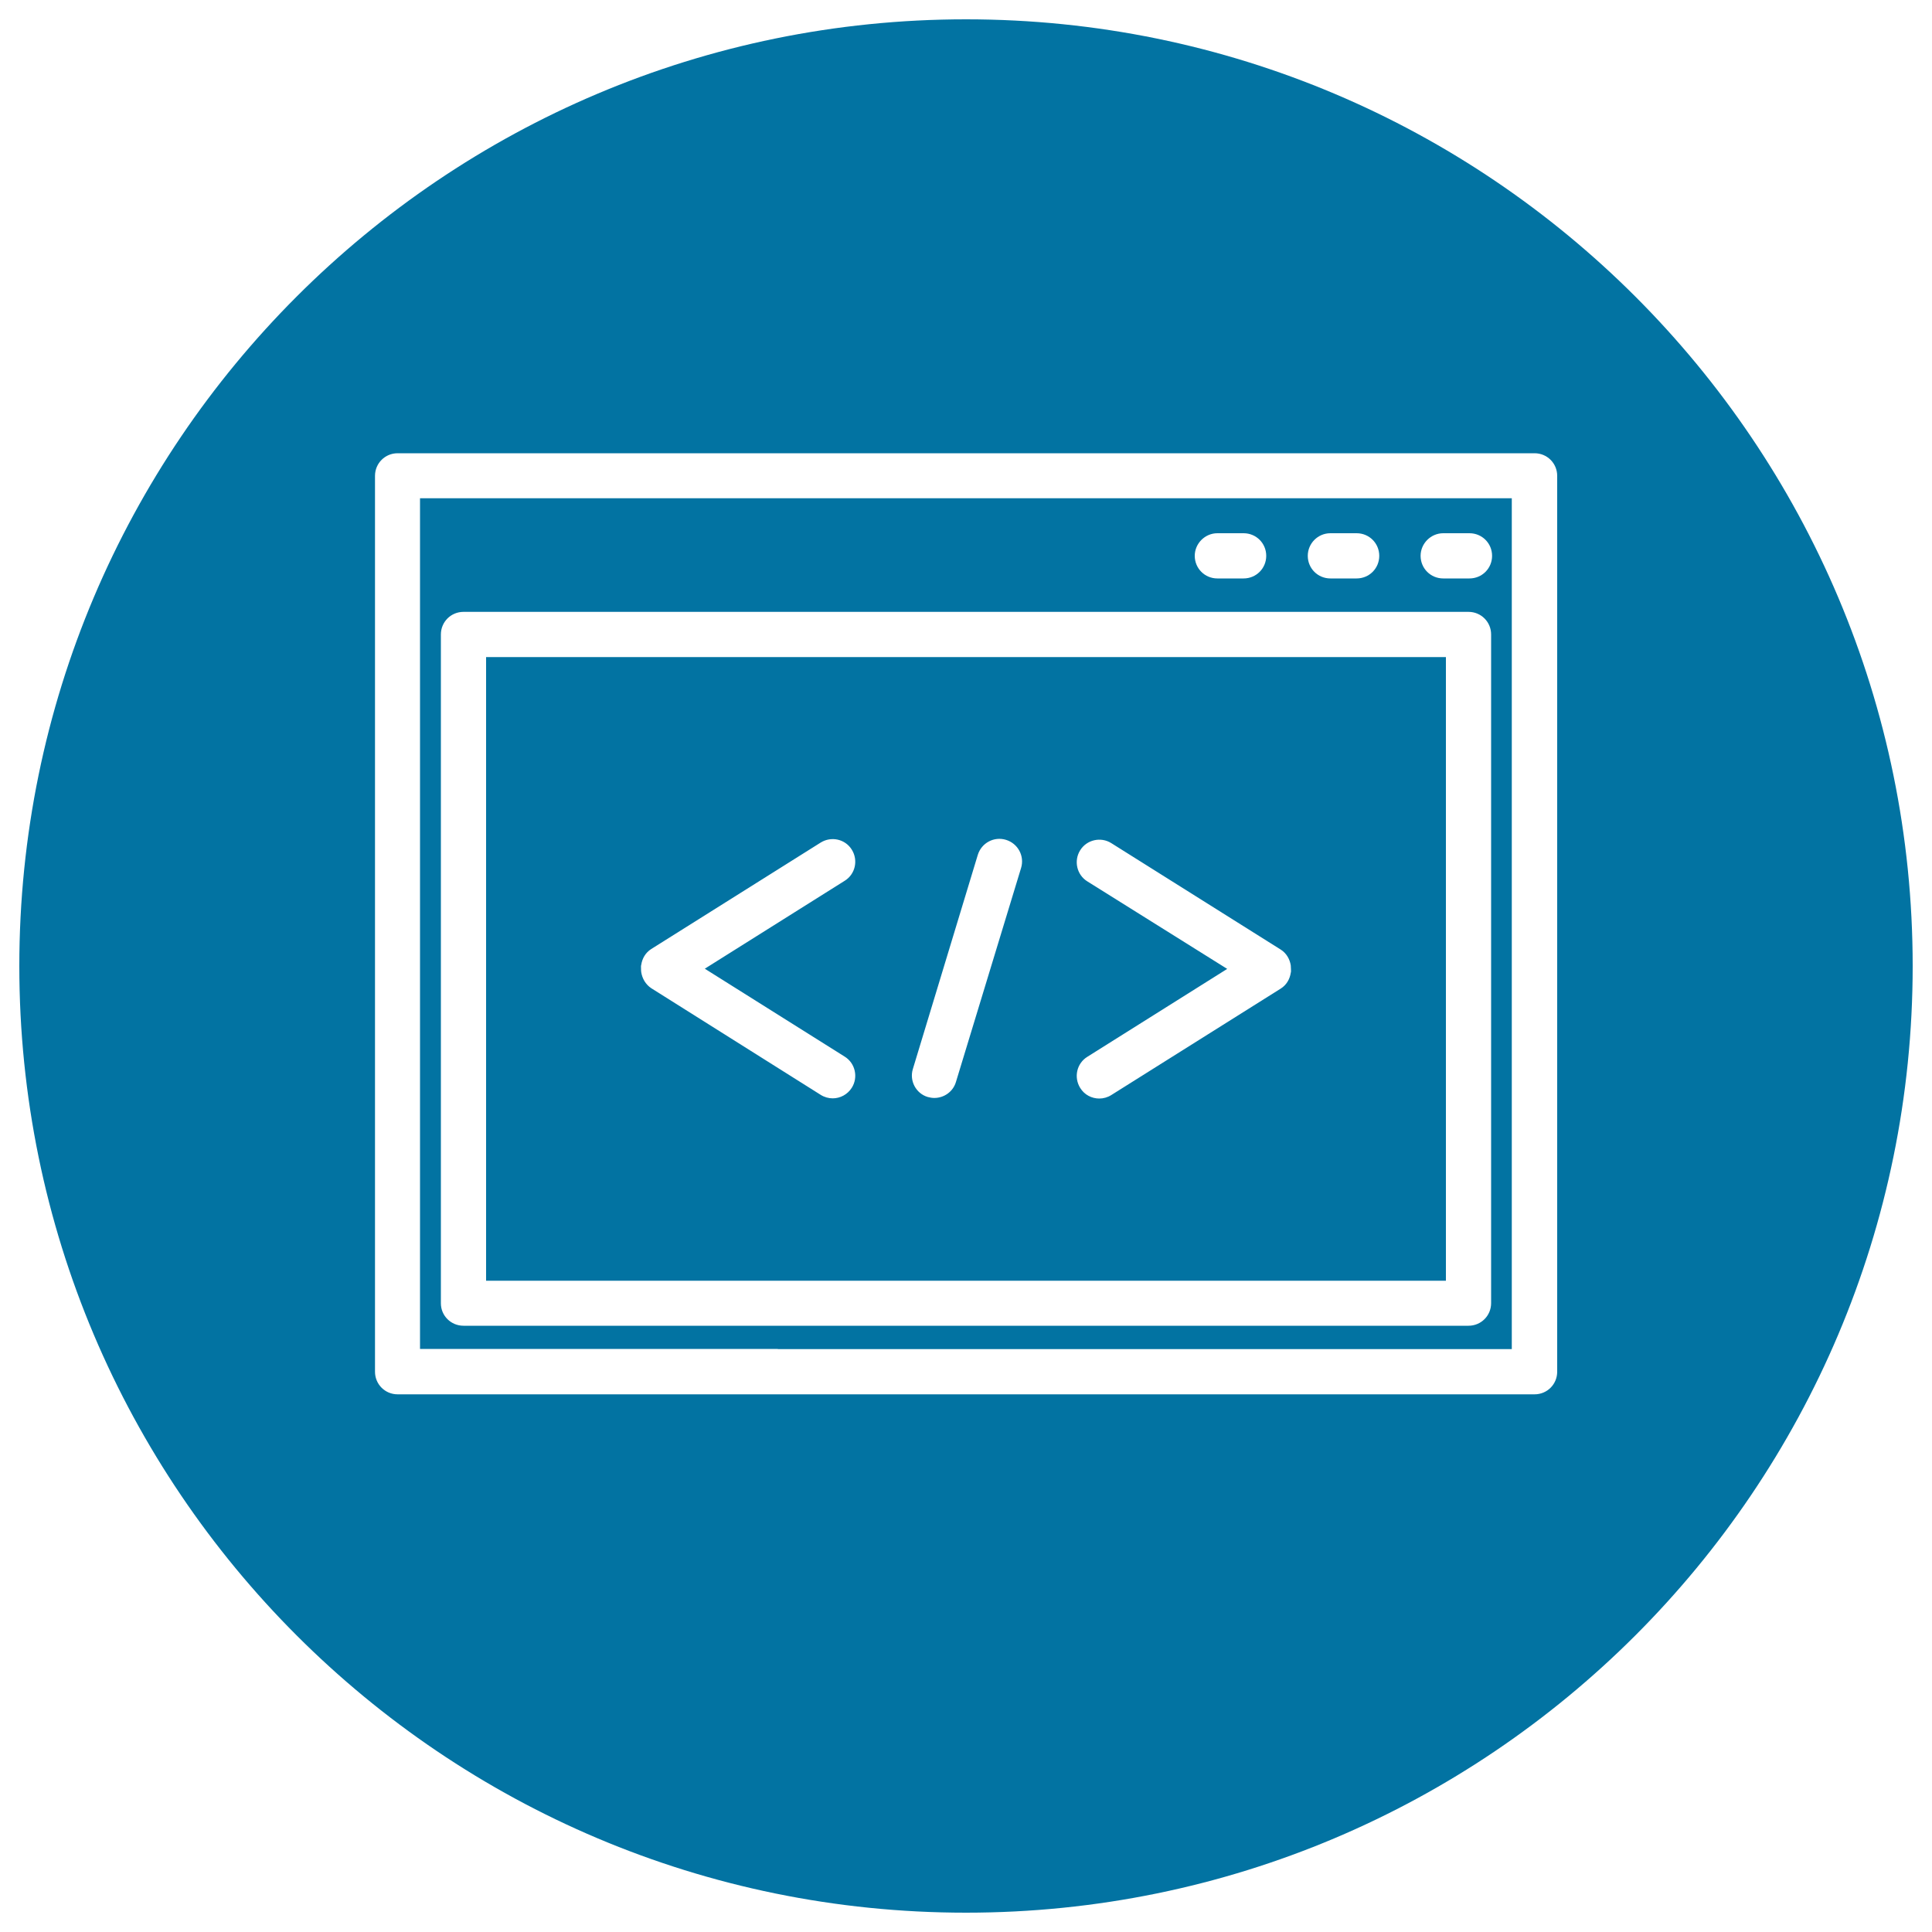 <svg xmlns="http://www.w3.org/2000/svg" viewBox="0 0 1000 1000" style="fill:#0273a2">
<title>Browser Window With Code Signs In A Circle SVG icon</title>
<g><g><path d="M500,990c270.6,0,490-219.4,490-490c0-270.6-219.4-490-490-490C229.4,10,10,229.4,10,500C10,770.6,229.4,990,500,990z M194.1,552.5v-46.1V246.3c0-6.5,5.2-11.7,11.7-11.7h588.5c6.5,0,11.7,5.2,11.7,11.7v463.7c0,6.5-5.2,11.7-11.7,11.7H402.6h-46.7H205.8c-6.5,0-11.7-5.2-11.7-11.7V552.5z"/><path d="M441.1,662.9h307.3V340.1H251.6v129.1v77.6v116.1h111.8H441.1z M562.8,456.2c-5.5-3.4-7.1-10.7-3.7-16.1c3.4-5.5,10.7-7.1,16.1-3.7l87.7,55.1c3,1.9,4.7,5,5.2,8.2c0.1,0.7,0,1.3,0.1,1.9c0,0.7,0.1,1.3-0.1,1.9c-0.5,3.3-2.2,6.3-5.2,8.2l-87.7,55.1c-1.9,1.2-4.1,1.8-6.2,1.8c-3.9,0-7.7-1.9-9.9-5.5c-3.4-5.5-1.8-12.7,3.7-16.1l72.4-45.5L562.8,456.2z M472.5,553.3l33.6-110.8c1.9-6.2,8.4-9.7,14.6-7.8c6.2,1.9,9.7,8.4,7.8,14.6L494.8,560c-1.5,5.1-6.2,8.3-11.2,8.3c-1.1,0-2.3-0.2-3.4-0.5C474.1,566,470.6,559.4,472.5,553.3z M331.9,503.2c-0.1-0.7-0.1-1.3-0.1-1.9c0-0.7-0.1-1.3,0.1-1.9c0.5-3.3,2.2-6.3,5.2-8.2l87.7-55.1c5.5-3.4,12.7-1.8,16.1,3.7c3.4,5.5,1.8,12.7-3.7,16.1l-72.4,45.5l72.4,45.5c5.5,3.4,7.1,10.7,3.7,16.1c-2.2,3.5-6,5.5-9.9,5.5c-2.1,0-4.3-0.6-6.2-1.8l-87.7-55.2C334.1,509.5,332.4,506.4,331.9,503.2z"/><path d="M402.6,698.3h379.9V257.9H217.4v248.4v46.1v145.8h138.5H402.6z M747,276h13.6c6.5,0,11.7,5.2,11.7,11.7c0,6.5-5.2,11.7-11.7,11.7H747c-6.5,0-11.7-5.2-11.7-11.7C735.3,281.3,740.6,276,747,276z M688.6,276h13.6c6.5,0,11.7,5.2,11.7,11.7c0,6.5-5.2,11.7-11.7,11.7h-13.6c-6.5,0-11.7-5.2-11.7-11.7C676.9,281.3,682.1,276,688.6,276z M630.1,276h13.6c6.5,0,11.7,5.2,11.7,11.7c0,6.5-5.2,11.7-11.7,11.7h-13.6c-6.5,0-11.7-5.2-11.7-11.7C618.4,281.3,623.7,276,630.1,276z M228.2,674.6V546.8v-77.6V328.4c0-6.5,5.2-11.7,11.7-11.7h520.2c6.5,0,11.7,5.2,11.7,11.7v346.1c0,6.5-5.2,11.7-11.7,11.7h-319h-77.8H239.9C233.4,686.2,228.2,681,228.2,674.6z"/></g></g>
</svg>